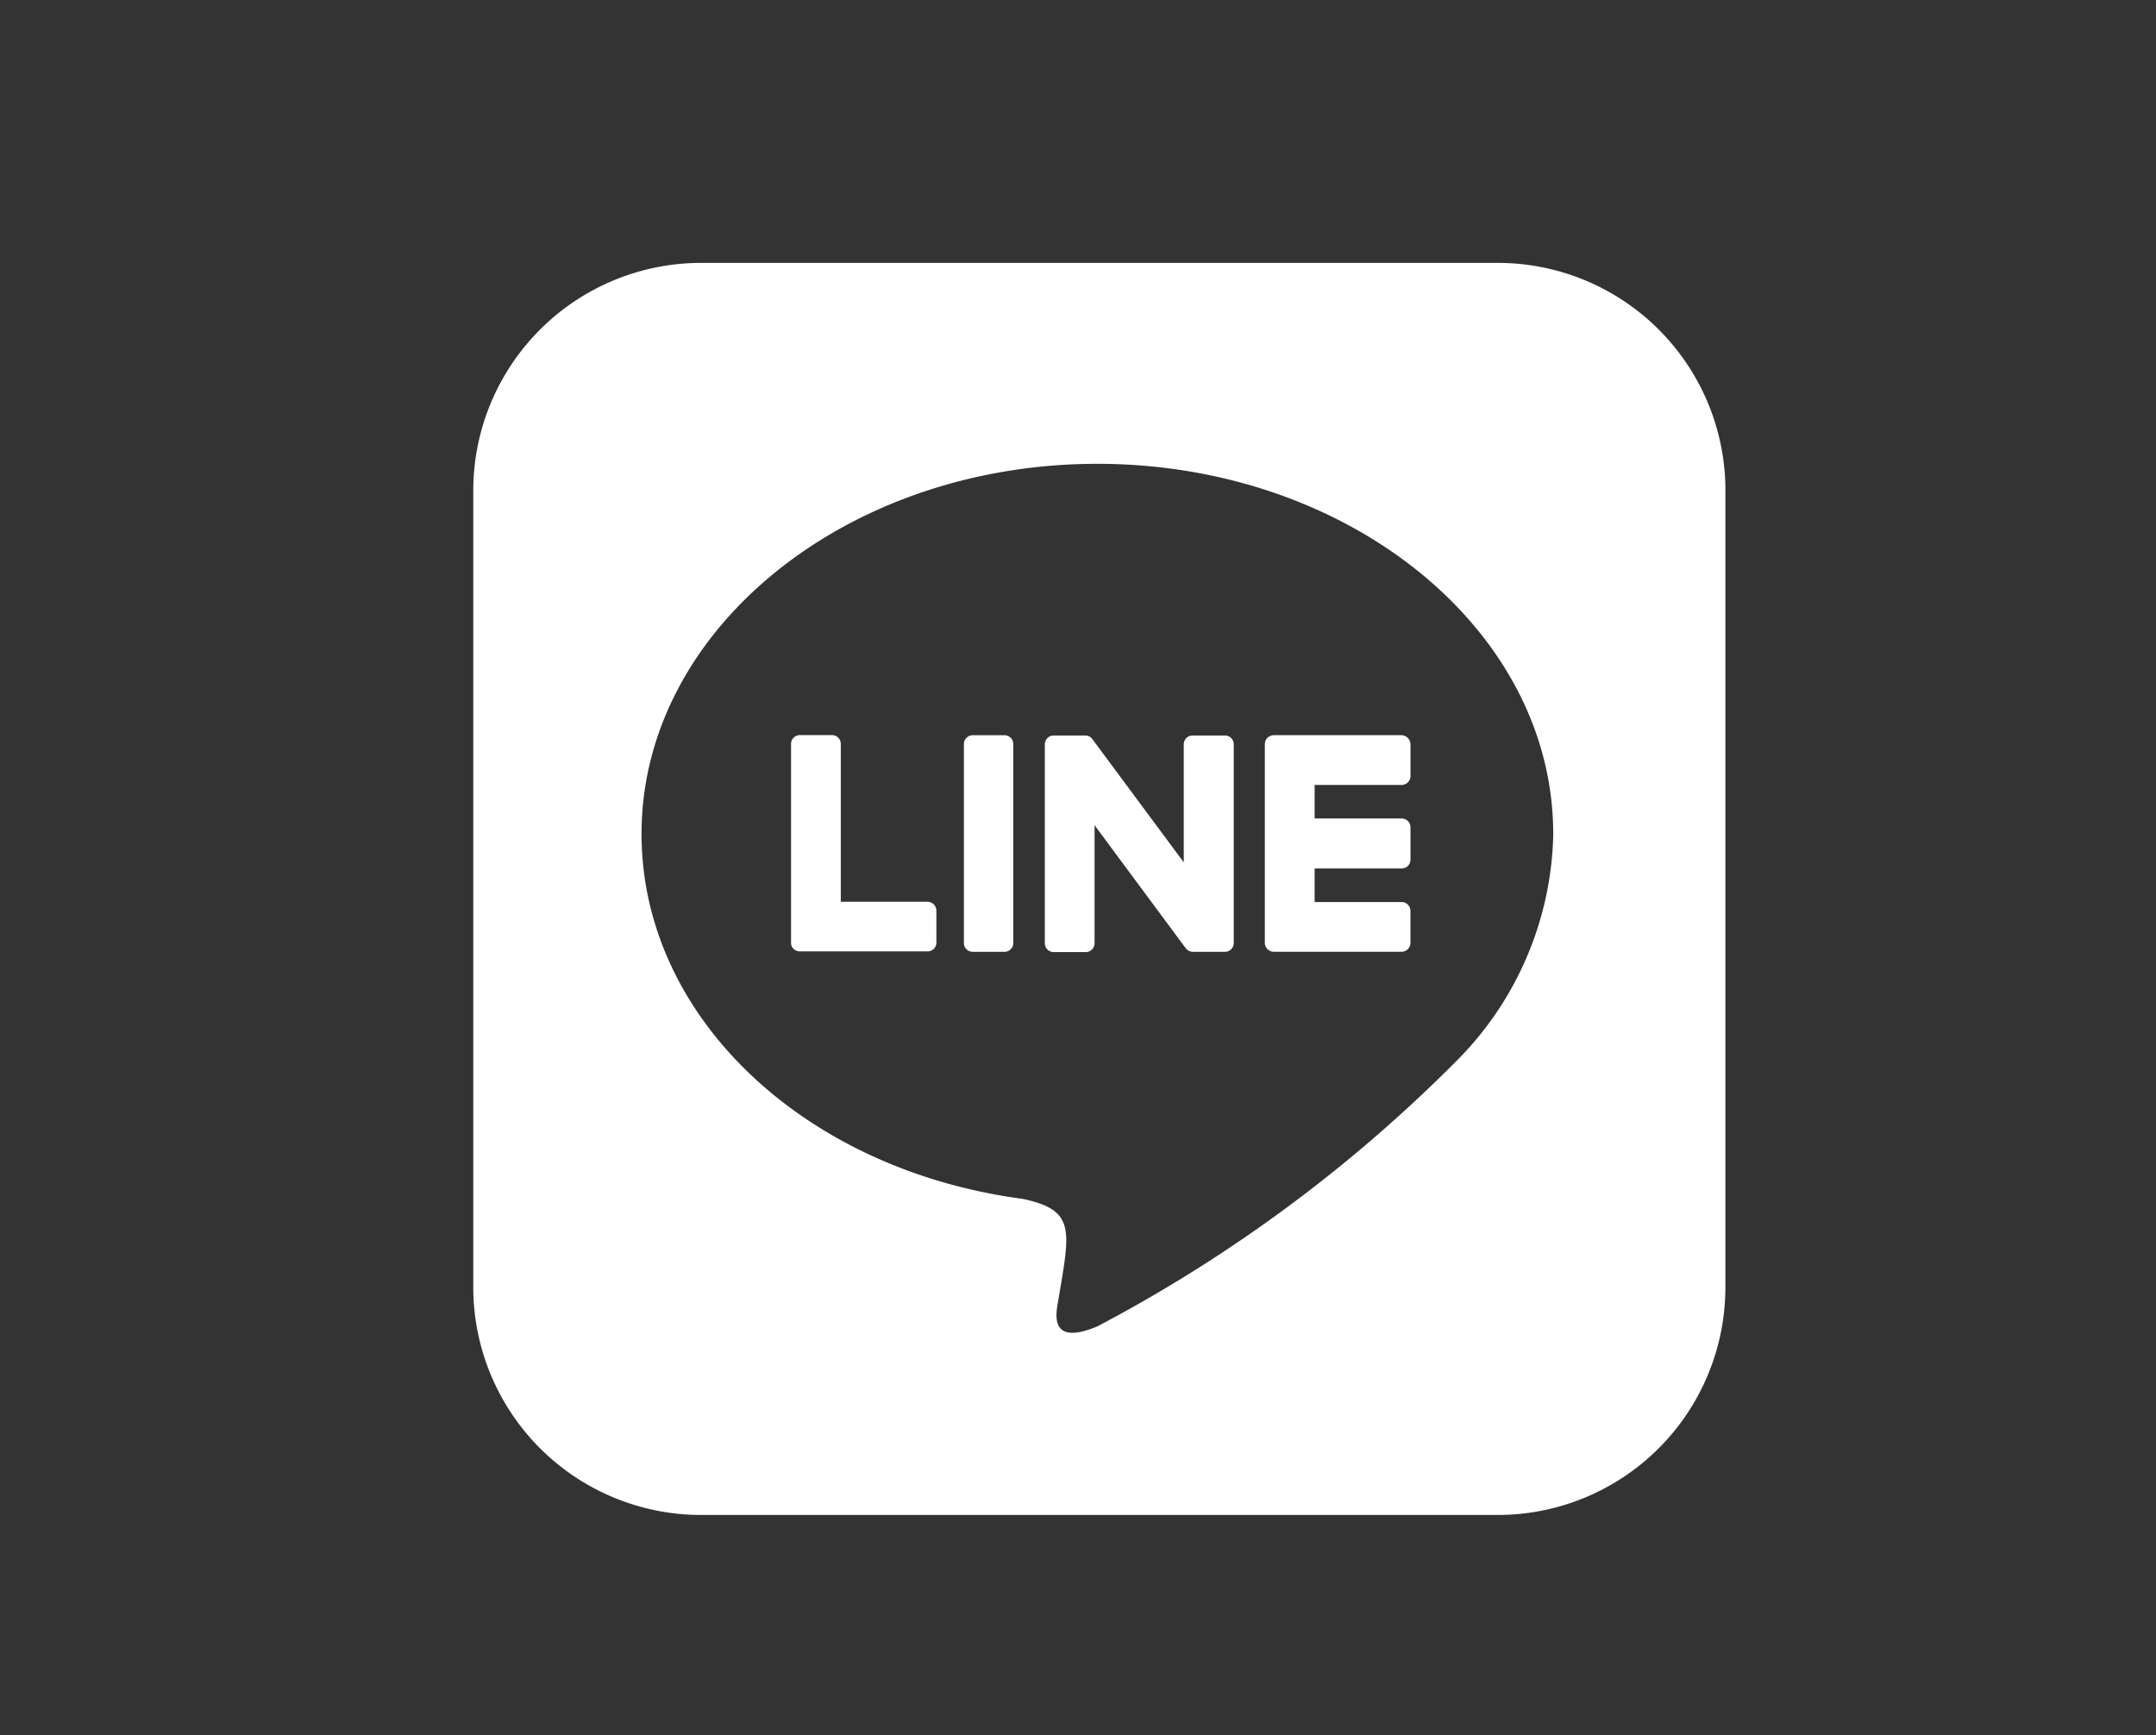 <svg xmlns="http://www.w3.org/2000/svg" width="41" height="33"><rect width="100%" height="100%" fill="#333333" stroke="none"/><path data-name="長方形 329" fill="none" d="M0 0h41v33H0z"/><path d="M23.462 14.153v3.779a.168.168 0 01-.17.17h-.606a.176.176 0 01-.138-.069l-1.733-2.339v2.243a.168.168 0 01-.17.17h-.606a.168.168 0 01-.17-.17v-3.779a.168.168 0 01.17-.17h.6a.16.16 0 01.138.074l1.734 2.338v-2.242a.168.168 0 01.17-.17h.606a.168.168 0 01.175.165zm-4.358-.17H18.5a.168.168 0 00-.17.17v3.779a.168.168 0 00.17.17h.6a.168.168 0 00.17-.17v-3.779a.171.171 0 00-.17-.171zm-1.462 3.167h-1.653v-3a.168.168 0 00-.17-.17h-.606a.168.168 0 00-.17.17v3.779a.156.156 0 00.048.117.179.179 0 00.117.048h2.429a.168.168 0 00.17-.17v-.604a.17.17 0 00-.165-.17zm9.009-3.168h-2.428a.171.171 0 00-.17.17v3.779a.171.171 0 00.17.17h2.429a.168.168 0 00.17-.17v-.606a.168.168 0 00-.17-.17H25v-.638h1.653a.168.168 0 00.17-.17v-.611a.168.168 0 00-.17-.17H25v-.638h1.653a.168.168 0 00.17-.17v-.606a.179.179 0 00-.171-.17zm6.16-4.64v15.165a4.329 4.329 0 01-4.343 4.305H13.305A4.333 4.333 0 019 24.469V9.305A4.333 4.333 0 0113.342 5h15.165a4.329 4.329 0 014.305 4.342zm-3.274 6.516c0-3.88-3.891-7.037-8.669-7.037S12.2 11.979 12.2 15.859c0 3.476 3.083 6.389 7.25 6.942 1.015.218.9.59.67 1.956-.037.218-.175.856.749.468a28.016 28.016 0 006.814-5.033 6.28 6.28 0 001.855-4.333z" fill="#fff"/></svg>